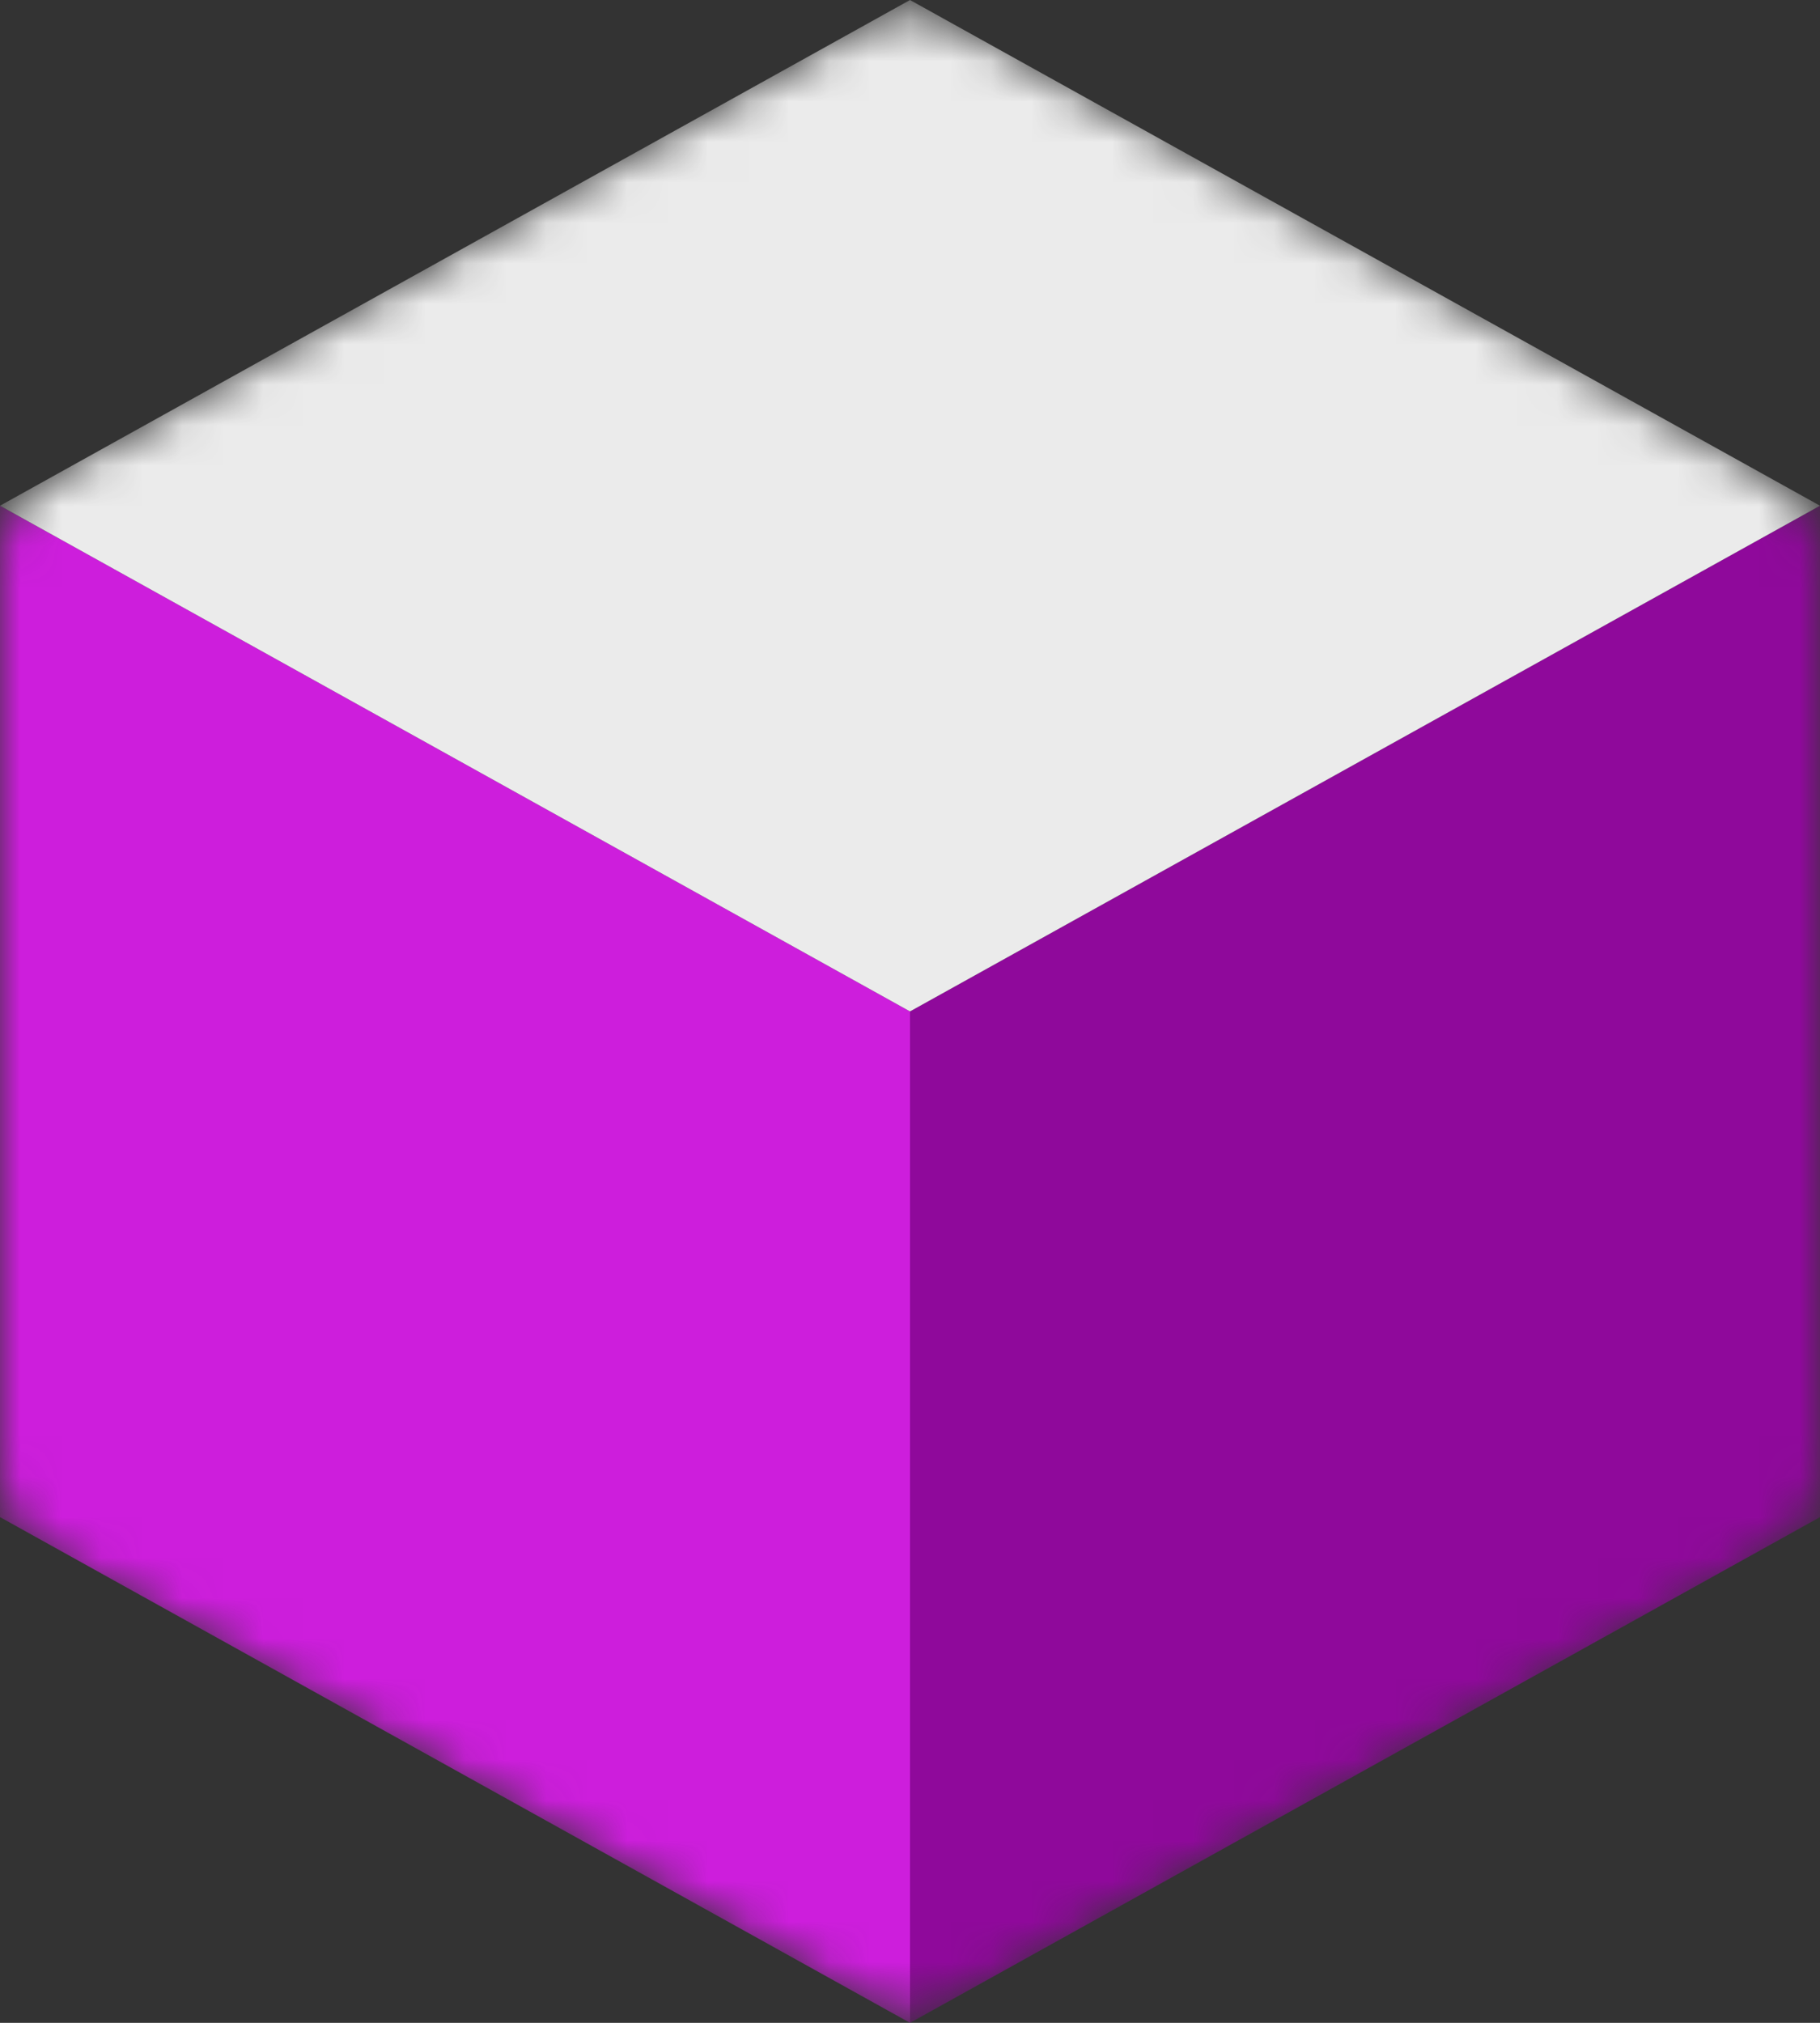<svg width="45" height="50" viewBox="0 0 45 50" fill="none" xmlns="http://www.w3.org/2000/svg">
<rect x="0" y="0" width="45" height="50" fill="#333333" stroke="none"/>
<mask id="mask0" mask-type="alpha" maskUnits="userSpaceOnUse" x="0" y="0" width="45" height="50">
<path fill-rule="evenodd" clip-rule="evenodd" d="M0 13.677C0 12.95 0.394 12.281 1.029 11.928L21.529 0.54C22.133 0.204 22.867 0.204 23.471 0.54L43.971 11.928C44.606 12.281 45 12.95 45 13.677V36.443C45 37.172 44.603 37.843 43.964 38.195L23.464 49.47C22.864 49.8 22.136 49.8 21.536 49.47L1.036 38.195C0.397 37.843 0 37.172 0 36.443V13.677Z" fill="#EBEBEB"/>
</mask>
<g mask="url(#mask0)">
<path fill-rule="evenodd" clip-rule="evenodd" d="M0 12.5L22.5 25V50L0 37.5V12.5Z" fill="#CD1EDC"/>
<path fill-rule="evenodd" clip-rule="evenodd" d="M45 12.5L22.5 25V50L45 37.5V12.5Z" fill="#8F099B"/>
<path fill-rule="evenodd" clip-rule="evenodd" d="M0 12.5L22.5 0L45 12.5L22.5 25L0 12.5Z" fill="#EBEBEB"/>
</g>
</svg>
